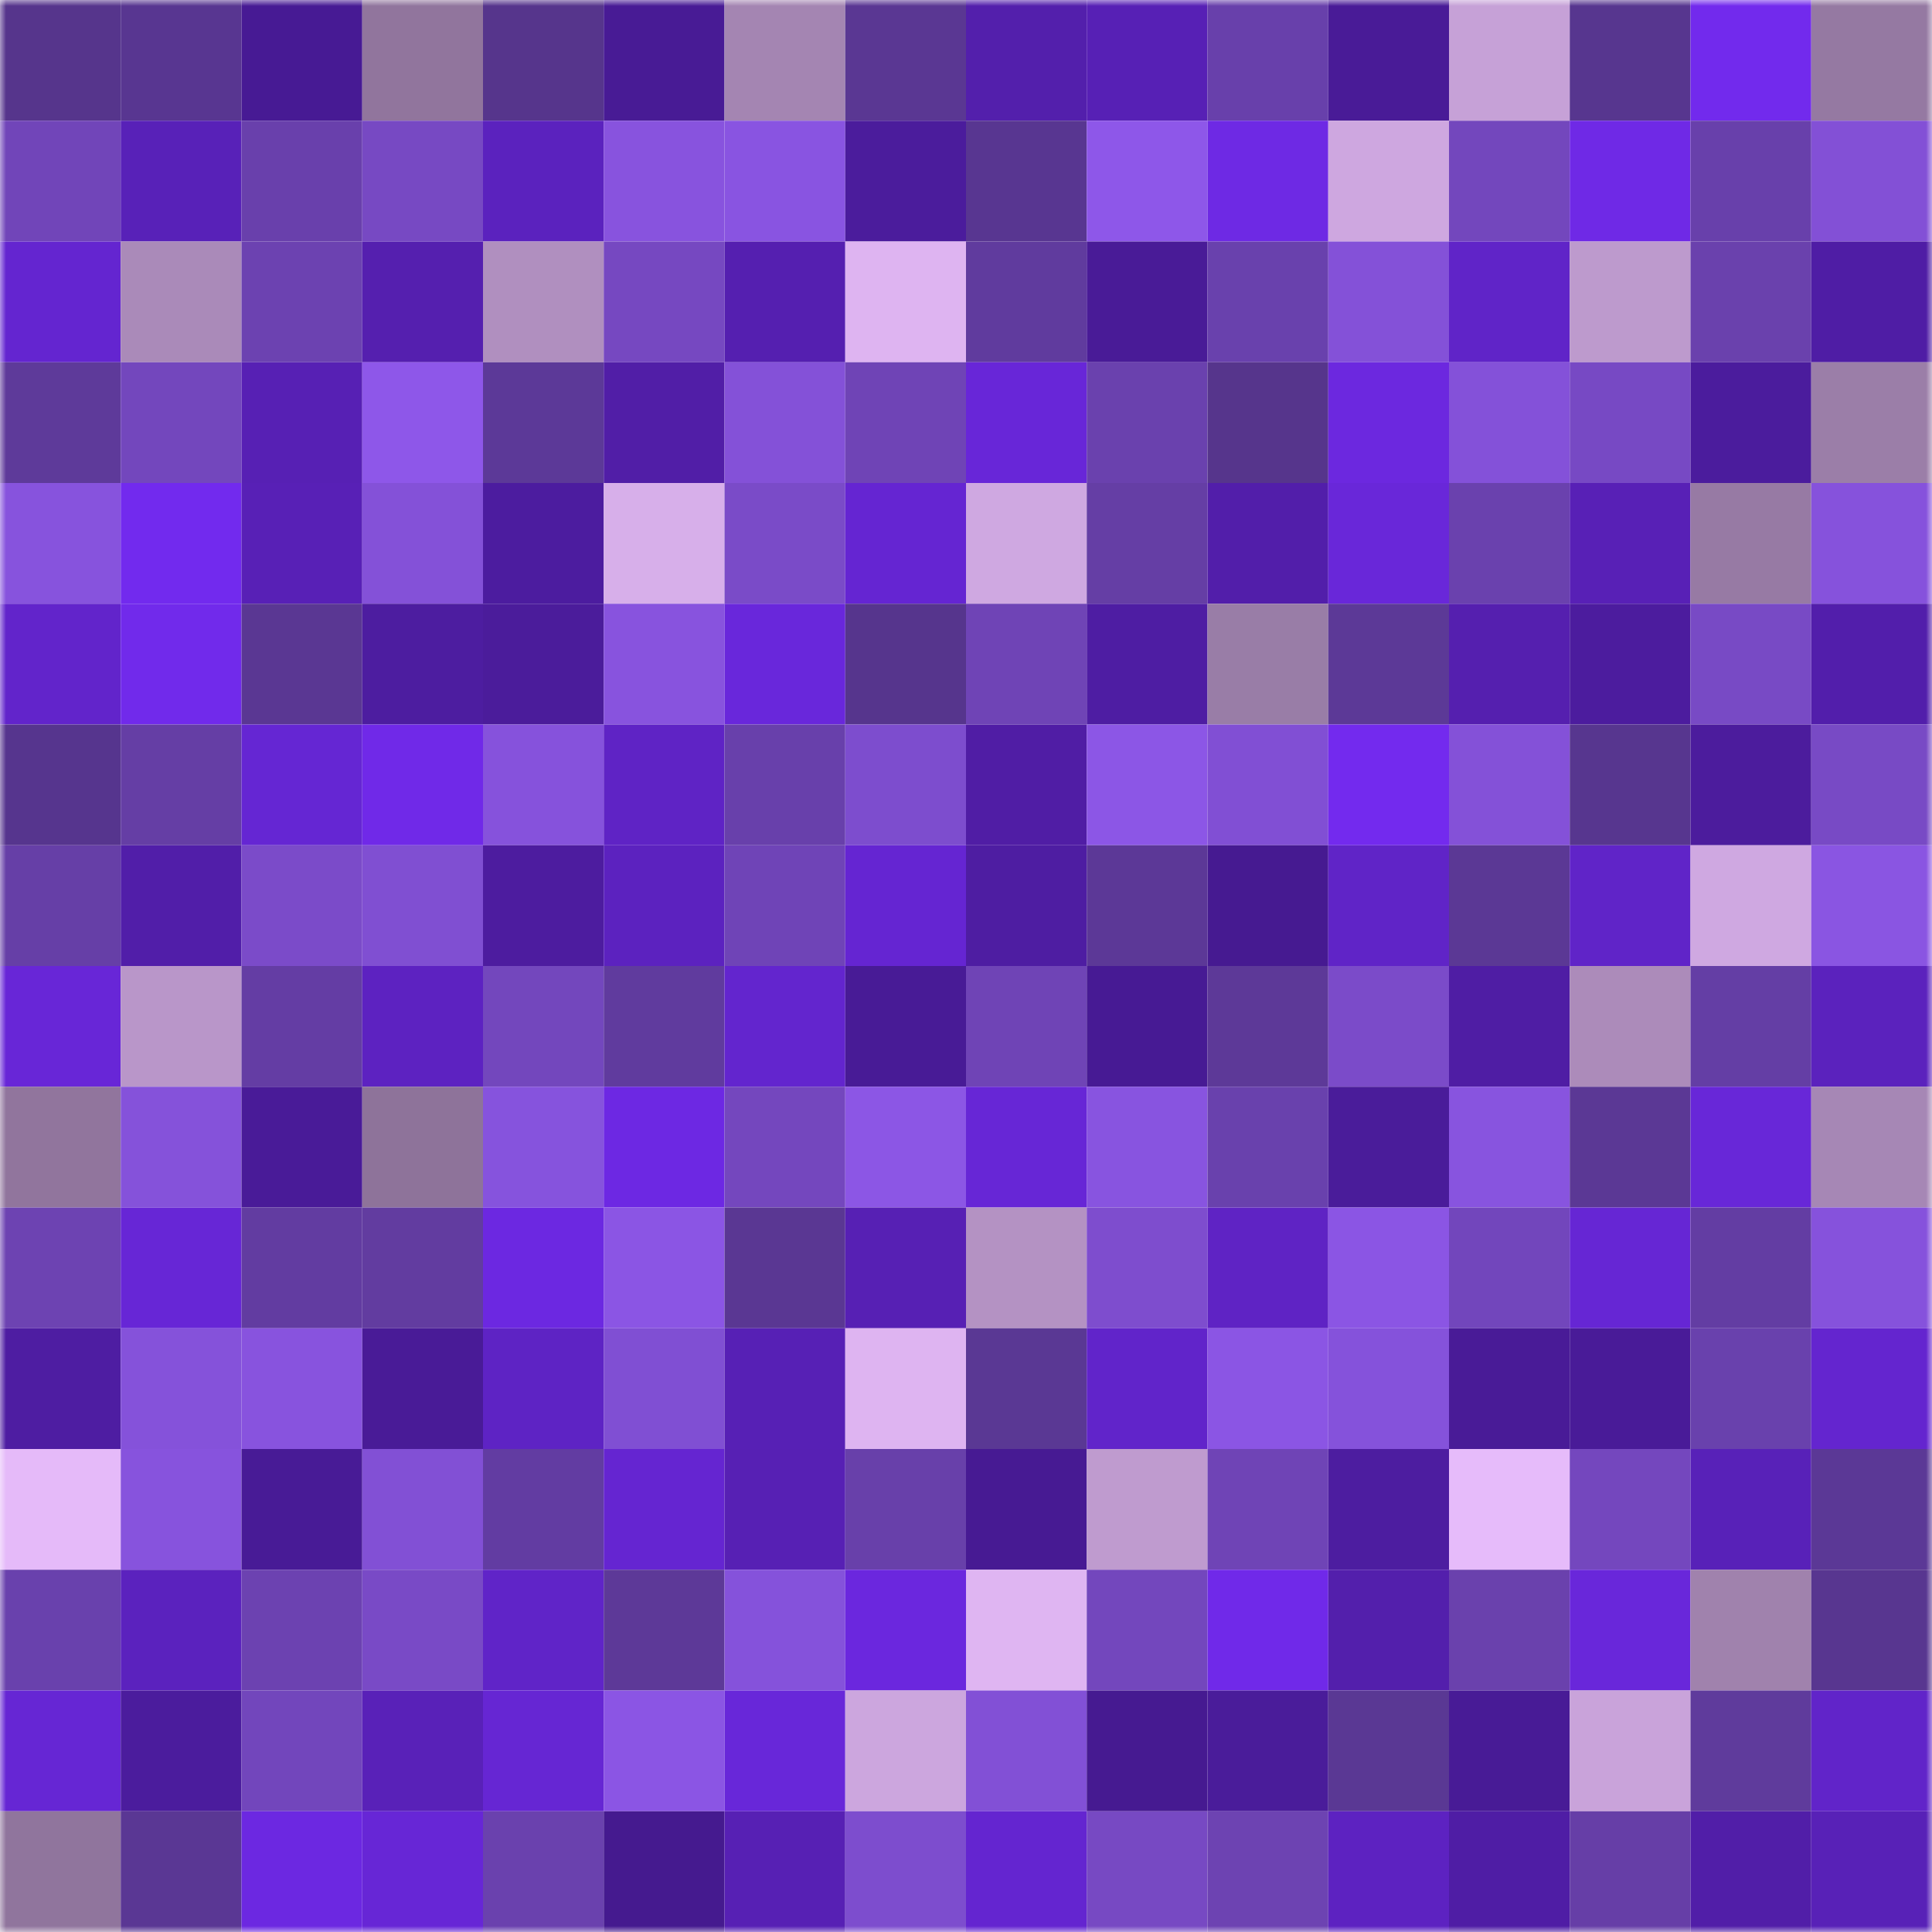 <svg viewBox="0 0 160 160" fill="none" role="img" xmlns="http://www.w3.org/2000/svg" width="240" height="240" name="farcaster%2Csolanamobile"><mask id="228119665" mask-type="alpha" maskUnits="userSpaceOnUse" x="0" y="0" width="160" height="160"><rect width="160" height="160" fill="#FFFFFF"></rect></mask><g mask="url(#228119665)"><rect x="0" y="0" width="10" height="10" fill="#56358c"></rect><rect x="10" y="0" width="10" height="10" fill="#583691"></rect><rect x="20" y="0" width="10" height="10" fill="#471a94"></rect><rect x="30" y="0" width="10" height="10" fill="#91759d"></rect><rect x="40" y="0" width="10" height="10" fill="#56358c"></rect><rect x="50" y="0" width="10" height="10" fill="#481b95"></rect><rect x="60" y="0" width="10" height="10" fill="#a485b2"></rect><rect x="70" y="0" width="10" height="10" fill="#5a3793"></rect><rect x="80" y="0" width="10" height="10" fill="#531fac"></rect><rect x="90" y="0" width="10" height="10" fill="#5720b5"></rect><rect x="100" y="0" width="10" height="10" fill="#6840ab"></rect><rect x="110" y="0" width="10" height="10" fill="#491b97"></rect><rect x="120" y="0" width="10" height="10" fill="#c6a1d7"></rect><rect x="130" y="0" width="10" height="10" fill="#57368f"></rect><rect x="140" y="0" width="10" height="10" fill="#722aed"></rect><rect x="150" y="0" width="10" height="10" fill="#9579a2"></rect><rect x="0" y="10" width="10" height="10" fill="#7145b9"></rect><rect x="10" y="10" width="10" height="10" fill="#5821b8"></rect><rect x="20" y="10" width="10" height="10" fill="#6940ac"></rect><rect x="30" y="10" width="10" height="10" fill="#7749c3"></rect><rect x="40" y="10" width="10" height="10" fill="#5b22be"></rect><rect x="50" y="10" width="10" height="10" fill="#8853de"></rect><rect x="60" y="10" width="10" height="10" fill="#8954e1"></rect><rect x="70" y="10" width="10" height="10" fill="#4b1c9c"></rect><rect x="80" y="10" width="10" height="10" fill="#583691"></rect><rect x="90" y="10" width="10" height="10" fill="#8e57e9"></rect><rect x="100" y="10" width="10" height="10" fill="#6e29e4"></rect><rect x="110" y="10" width="10" height="10" fill="#cea7e0"></rect><rect x="120" y="10" width="10" height="10" fill="#7347bd"></rect><rect x="130" y="10" width="10" height="10" fill="#6f29e6"></rect><rect x="140" y="10" width="10" height="10" fill="#6840ab"></rect><rect x="150" y="10" width="10" height="10" fill="#8350d6"></rect><rect x="0" y="20" width="10" height="10" fill="#6425d0"></rect><rect x="10" y="20" width="10" height="10" fill="#aa8ab9"></rect><rect x="20" y="20" width="10" height="10" fill="#6c42b1"></rect><rect x="30" y="20" width="10" height="10" fill="#551faf"></rect><rect x="40" y="20" width="10" height="10" fill="#b08fbf"></rect><rect x="50" y="20" width="10" height="10" fill="#7648c1"></rect><rect x="60" y="20" width="10" height="10" fill="#551fb0"></rect><rect x="70" y="20" width="10" height="10" fill="#deb4f1"></rect><rect x="80" y="20" width="10" height="10" fill="#603b9e"></rect><rect x="90" y="20" width="10" height="10" fill="#491b97"></rect><rect x="100" y="20" width="10" height="10" fill="#6941ad"></rect><rect x="110" y="20" width="10" height="10" fill="#8451d8"></rect><rect x="120" y="20" width="10" height="10" fill="#6024c8"></rect><rect x="130" y="20" width="10" height="10" fill="#bd9acd"></rect><rect x="140" y="20" width="10" height="10" fill="#6a41ad"></rect><rect x="150" y="20" width="10" height="10" fill="#4f1da5"></rect><rect x="0" y="30" width="10" height="10" fill="#5e3a9a"></rect><rect x="10" y="30" width="10" height="10" fill="#7347bd"></rect><rect x="20" y="30" width="10" height="10" fill="#5720b4"></rect><rect x="30" y="30" width="10" height="10" fill="#8e57e9"></rect><rect x="40" y="30" width="10" height="10" fill="#5c3998"></rect><rect x="50" y="30" width="10" height="10" fill="#511ea7"></rect><rect x="60" y="30" width="10" height="10" fill="#8451d8"></rect><rect x="70" y="30" width="10" height="10" fill="#6f44b6"></rect><rect x="80" y="30" width="10" height="10" fill="#6826d8"></rect><rect x="90" y="30" width="10" height="10" fill="#6a41ae"></rect><rect x="100" y="30" width="10" height="10" fill="#56358c"></rect><rect x="110" y="30" width="10" height="10" fill="#6c28df"></rect><rect x="120" y="30" width="10" height="10" fill="#8451d9"></rect><rect x="130" y="30" width="10" height="10" fill="#7749c4"></rect><rect x="140" y="30" width="10" height="10" fill="#4b1c9d"></rect><rect x="150" y="30" width="10" height="10" fill="#9b7ea8"></rect><rect x="0" y="40" width="10" height="10" fill="#8753dd"></rect><rect x="10" y="40" width="10" height="10" fill="#722aee"></rect><rect x="20" y="40" width="10" height="10" fill="#5820b6"></rect><rect x="30" y="40" width="10" height="10" fill="#8451d8"></rect><rect x="40" y="40" width="10" height="10" fill="#4c1c9f"></rect><rect x="50" y="40" width="10" height="10" fill="#d7afea"></rect><rect x="60" y="40" width="10" height="10" fill="#7a4bc8"></rect><rect x="70" y="40" width="10" height="10" fill="#6525d2"></rect><rect x="80" y="40" width="10" height="10" fill="#cfa8e1"></rect><rect x="90" y="40" width="10" height="10" fill="#653ea5"></rect><rect x="100" y="40" width="10" height="10" fill="#521eaa"></rect><rect x="110" y="40" width="10" height="10" fill="#6927d9"></rect><rect x="120" y="40" width="10" height="10" fill="#6a41ae"></rect><rect x="130" y="40" width="10" height="10" fill="#5820b6"></rect><rect x="140" y="40" width="10" height="10" fill="#977aa4"></rect><rect x="150" y="40" width="10" height="10" fill="#8652dc"></rect><rect x="0" y="50" width="10" height="10" fill="#6224cb"></rect><rect x="10" y="50" width="10" height="10" fill="#712aeb"></rect><rect x="20" y="50" width="10" height="10" fill="#5a3793"></rect><rect x="30" y="50" width="10" height="10" fill="#4d1da0"></rect><rect x="40" y="50" width="10" height="10" fill="#4b1c9b"></rect><rect x="50" y="50" width="10" height="10" fill="#8853de"></rect><rect x="60" y="50" width="10" height="10" fill="#6927db"></rect><rect x="70" y="50" width="10" height="10" fill="#56358d"></rect><rect x="80" y="50" width="10" height="10" fill="#6f44b6"></rect><rect x="90" y="50" width="10" height="10" fill="#4e1da3"></rect><rect x="100" y="50" width="10" height="10" fill="#997da7"></rect><rect x="110" y="50" width="10" height="10" fill="#5c3997"></rect><rect x="120" y="50" width="10" height="10" fill="#551faf"></rect><rect x="130" y="50" width="10" height="10" fill="#4c1c9e"></rect><rect x="140" y="50" width="10" height="10" fill="#784ac5"></rect><rect x="150" y="50" width="10" height="10" fill="#521eab"></rect><rect x="0" y="60" width="10" height="10" fill="#56358e"></rect><rect x="10" y="60" width="10" height="10" fill="#653ea5"></rect><rect x="20" y="60" width="10" height="10" fill="#6526d3"></rect><rect x="30" y="60" width="10" height="10" fill="#7029e8"></rect><rect x="40" y="60" width="10" height="10" fill="#8652dc"></rect><rect x="50" y="60" width="10" height="10" fill="#5f23c5"></rect><rect x="60" y="60" width="10" height="10" fill="#6840ab"></rect><rect x="70" y="60" width="10" height="10" fill="#7d4dce"></rect><rect x="80" y="60" width="10" height="10" fill="#501da5"></rect><rect x="90" y="60" width="10" height="10" fill="#8c56e6"></rect><rect x="100" y="60" width="10" height="10" fill="#814fd4"></rect><rect x="110" y="60" width="10" height="10" fill="#732aee"></rect><rect x="120" y="60" width="10" height="10" fill="#8451d8"></rect><rect x="130" y="60" width="10" height="10" fill="#57368f"></rect><rect x="140" y="60" width="10" height="10" fill="#4c1c9d"></rect><rect x="150" y="60" width="10" height="10" fill="#784ac5"></rect><rect x="0" y="70" width="10" height="10" fill="#663fa7"></rect><rect x="10" y="70" width="10" height="10" fill="#511ea9"></rect><rect x="20" y="70" width="10" height="10" fill="#7b4bc9"></rect><rect x="30" y="70" width="10" height="10" fill="#804fd2"></rect><rect x="40" y="70" width="10" height="10" fill="#4d1c9f"></rect><rect x="50" y="70" width="10" height="10" fill="#5c22bf"></rect><rect x="60" y="70" width="10" height="10" fill="#6f44b7"></rect><rect x="70" y="70" width="10" height="10" fill="#6525d2"></rect><rect x="80" y="70" width="10" height="10" fill="#4e1da2"></rect><rect x="90" y="70" width="10" height="10" fill="#5c3897"></rect><rect x="100" y="70" width="10" height="10" fill="#461a91"></rect><rect x="110" y="70" width="10" height="10" fill="#6024c7"></rect><rect x="120" y="70" width="10" height="10" fill="#5b3895"></rect><rect x="130" y="70" width="10" height="10" fill="#6024c8"></rect><rect x="140" y="70" width="10" height="10" fill="#cfa8e1"></rect><rect x="150" y="70" width="10" height="10" fill="#8a55e2"></rect><rect x="0" y="80" width="10" height="10" fill="#6826d7"></rect><rect x="10" y="80" width="10" height="10" fill="#b996c9"></rect><rect x="20" y="80" width="10" height="10" fill="#643da4"></rect><rect x="30" y="80" width="10" height="10" fill="#5d22c1"></rect><rect x="40" y="80" width="10" height="10" fill="#7347bd"></rect><rect x="50" y="80" width="10" height="10" fill="#603b9e"></rect><rect x="60" y="80" width="10" height="10" fill="#6325ce"></rect><rect x="70" y="80" width="10" height="10" fill="#481b96"></rect><rect x="80" y="80" width="10" height="10" fill="#6f44b6"></rect><rect x="90" y="80" width="10" height="10" fill="#471a94"></rect><rect x="100" y="80" width="10" height="10" fill="#5d3998"></rect><rect x="110" y="80" width="10" height="10" fill="#7b4bc9"></rect><rect x="120" y="80" width="10" height="10" fill="#4f1da4"></rect><rect x="130" y="80" width="10" height="10" fill="#ac8bba"></rect><rect x="140" y="80" width="10" height="10" fill="#643ea5"></rect><rect x="150" y="80" width="10" height="10" fill="#5b22bd"></rect><rect x="0" y="90" width="10" height="10" fill="#91759d"></rect><rect x="10" y="90" width="10" height="10" fill="#8552da"></rect><rect x="20" y="90" width="10" height="10" fill="#491b98"></rect><rect x="30" y="90" width="10" height="10" fill="#8e739a"></rect><rect x="40" y="90" width="10" height="10" fill="#8653dd"></rect><rect x="50" y="90" width="10" height="10" fill="#6d28e3"></rect><rect x="60" y="90" width="10" height="10" fill="#7447be"></rect><rect x="70" y="90" width="10" height="10" fill="#8c56e5"></rect><rect x="80" y="90" width="10" height="10" fill="#6726d6"></rect><rect x="90" y="90" width="10" height="10" fill="#8854e0"></rect><rect x="100" y="90" width="10" height="10" fill="#6941ad"></rect><rect x="110" y="90" width="10" height="10" fill="#4a1c9a"></rect><rect x="120" y="90" width="10" height="10" fill="#8854df"></rect><rect x="130" y="90" width="10" height="10" fill="#5b3895"></rect><rect x="140" y="90" width="10" height="10" fill="#6827d8"></rect><rect x="150" y="90" width="10" height="10" fill="#a687b5"></rect><rect x="0" y="100" width="10" height="10" fill="#6d43b2"></rect><rect x="10" y="100" width="10" height="10" fill="#6726d6"></rect><rect x="20" y="100" width="10" height="10" fill="#623ca1"></rect><rect x="30" y="100" width="10" height="10" fill="#623ca0"></rect><rect x="40" y="100" width="10" height="10" fill="#6c28e1"></rect><rect x="50" y="100" width="10" height="10" fill="#8b55e4"></rect><rect x="60" y="100" width="10" height="10" fill="#5a3793"></rect><rect x="70" y="100" width="10" height="10" fill="#5720b4"></rect><rect x="80" y="100" width="10" height="10" fill="#b492c3"></rect><rect x="90" y="100" width="10" height="10" fill="#7e4dce"></rect><rect x="100" y="100" width="10" height="10" fill="#5f23c4"></rect><rect x="110" y="100" width="10" height="10" fill="#8b55e4"></rect><rect x="120" y="100" width="10" height="10" fill="#7246bc"></rect><rect x="130" y="100" width="10" height="10" fill="#6626d4"></rect><rect x="140" y="100" width="10" height="10" fill="#633da3"></rect><rect x="150" y="100" width="10" height="10" fill="#8652dc"></rect><rect x="0" y="110" width="10" height="10" fill="#4e1da2"></rect><rect x="10" y="110" width="10" height="10" fill="#8552da"></rect><rect x="20" y="110" width="10" height="10" fill="#8853de"></rect><rect x="30" y="110" width="10" height="10" fill="#491b97"></rect><rect x="40" y="110" width="10" height="10" fill="#5e23c4"></rect><rect x="50" y="110" width="10" height="10" fill="#804fd3"></rect><rect x="60" y="110" width="10" height="10" fill="#5720b5"></rect><rect x="70" y="110" width="10" height="10" fill="#deb4f1"></rect><rect x="80" y="110" width="10" height="10" fill="#5a3894"></rect><rect x="90" y="110" width="10" height="10" fill="#6124ca"></rect><rect x="100" y="110" width="10" height="10" fill="#8b55e4"></rect><rect x="110" y="110" width="10" height="10" fill="#8552db"></rect><rect x="120" y="110" width="10" height="10" fill="#491b97"></rect><rect x="130" y="110" width="10" height="10" fill="#491b98"></rect><rect x="140" y="110" width="10" height="10" fill="#6941ad"></rect><rect x="150" y="110" width="10" height="10" fill="#6425cf"></rect><rect x="0" y="120" width="10" height="10" fill="#e5baf9"></rect><rect x="10" y="120" width="10" height="10" fill="#8753dd"></rect><rect x="20" y="120" width="10" height="10" fill="#481b96"></rect><rect x="30" y="120" width="10" height="10" fill="#8250d5"></rect><rect x="40" y="120" width="10" height="10" fill="#623ca2"></rect><rect x="50" y="120" width="10" height="10" fill="#6525d1"></rect><rect x="60" y="120" width="10" height="10" fill="#5720b4"></rect><rect x="70" y="120" width="10" height="10" fill="#6840aa"></rect><rect x="80" y="120" width="10" height="10" fill="#471a93"></rect><rect x="90" y="120" width="10" height="10" fill="#bf9bcf"></rect><rect x="100" y="120" width="10" height="10" fill="#6f44b6"></rect><rect x="110" y="120" width="10" height="10" fill="#4d1da0"></rect><rect x="120" y="120" width="10" height="10" fill="#e6bbfa"></rect><rect x="130" y="120" width="10" height="10" fill="#7447be"></rect><rect x="140" y="120" width="10" height="10" fill="#5821b8"></rect><rect x="150" y="120" width="10" height="10" fill="#5b3896"></rect><rect x="0" y="130" width="10" height="10" fill="#6941ad"></rect><rect x="10" y="130" width="10" height="10" fill="#5b22be"></rect><rect x="20" y="130" width="10" height="10" fill="#6c42b1"></rect><rect x="30" y="130" width="10" height="10" fill="#794ac6"></rect><rect x="40" y="130" width="10" height="10" fill="#6024c8"></rect><rect x="50" y="130" width="10" height="10" fill="#5d3998"></rect><rect x="60" y="130" width="10" height="10" fill="#8552db"></rect><rect x="70" y="130" width="10" height="10" fill="#6b27de"></rect><rect x="80" y="130" width="10" height="10" fill="#dfb5f2"></rect><rect x="90" y="130" width="10" height="10" fill="#7347bd"></rect><rect x="100" y="130" width="10" height="10" fill="#7029e9"></rect><rect x="110" y="130" width="10" height="10" fill="#531fac"></rect><rect x="120" y="130" width="10" height="10" fill="#6a41ad"></rect><rect x="130" y="130" width="10" height="10" fill="#6927da"></rect><rect x="140" y="130" width="10" height="10" fill="#a082ad"></rect><rect x="150" y="130" width="10" height="10" fill="#583690"></rect><rect x="0" y="140" width="10" height="10" fill="#6626d4"></rect><rect x="10" y="140" width="10" height="10" fill="#4b1c9d"></rect><rect x="20" y="140" width="10" height="10" fill="#7246bc"></rect><rect x="30" y="140" width="10" height="10" fill="#5921b8"></rect><rect x="40" y="140" width="10" height="10" fill="#6626d3"></rect><rect x="50" y="140" width="10" height="10" fill="#8b55e4"></rect><rect x="60" y="140" width="10" height="10" fill="#6827d9"></rect><rect x="70" y="140" width="10" height="10" fill="#cca6de"></rect><rect x="80" y="140" width="10" height="10" fill="#8250d6"></rect><rect x="90" y="140" width="10" height="10" fill="#461a91"></rect><rect x="100" y="140" width="10" height="10" fill="#4a1c9a"></rect><rect x="110" y="140" width="10" height="10" fill="#5a3894"></rect><rect x="120" y="140" width="10" height="10" fill="#481b96"></rect><rect x="130" y="140" width="10" height="10" fill="#c9a3da"></rect><rect x="140" y="140" width="10" height="10" fill="#5f3b9c"></rect><rect x="150" y="140" width="10" height="10" fill="#6124c9"></rect><rect x="0" y="150" width="10" height="10" fill="#90759d"></rect><rect x="10" y="150" width="10" height="10" fill="#5a3794"></rect><rect x="20" y="150" width="10" height="10" fill="#6c28e1"></rect><rect x="30" y="150" width="10" height="10" fill="#6726d6"></rect><rect x="40" y="150" width="10" height="10" fill="#6a41ae"></rect><rect x="50" y="150" width="10" height="10" fill="#451a8f"></rect><rect x="60" y="150" width="10" height="10" fill="#5720b4"></rect><rect x="70" y="150" width="10" height="10" fill="#7d4dce"></rect><rect x="80" y="150" width="10" height="10" fill="#6425d0"></rect><rect x="90" y="150" width="10" height="10" fill="#7749c3"></rect><rect x="100" y="150" width="10" height="10" fill="#6d43b2"></rect><rect x="110" y="150" width="10" height="10" fill="#5d22c1"></rect><rect x="120" y="150" width="10" height="10" fill="#4f1da5"></rect><rect x="130" y="150" width="10" height="10" fill="#663ea7"></rect><rect x="140" y="150" width="10" height="10" fill="#511ea8"></rect><rect x="150" y="150" width="10" height="10" fill="#5821b7"></rect></g></svg>
